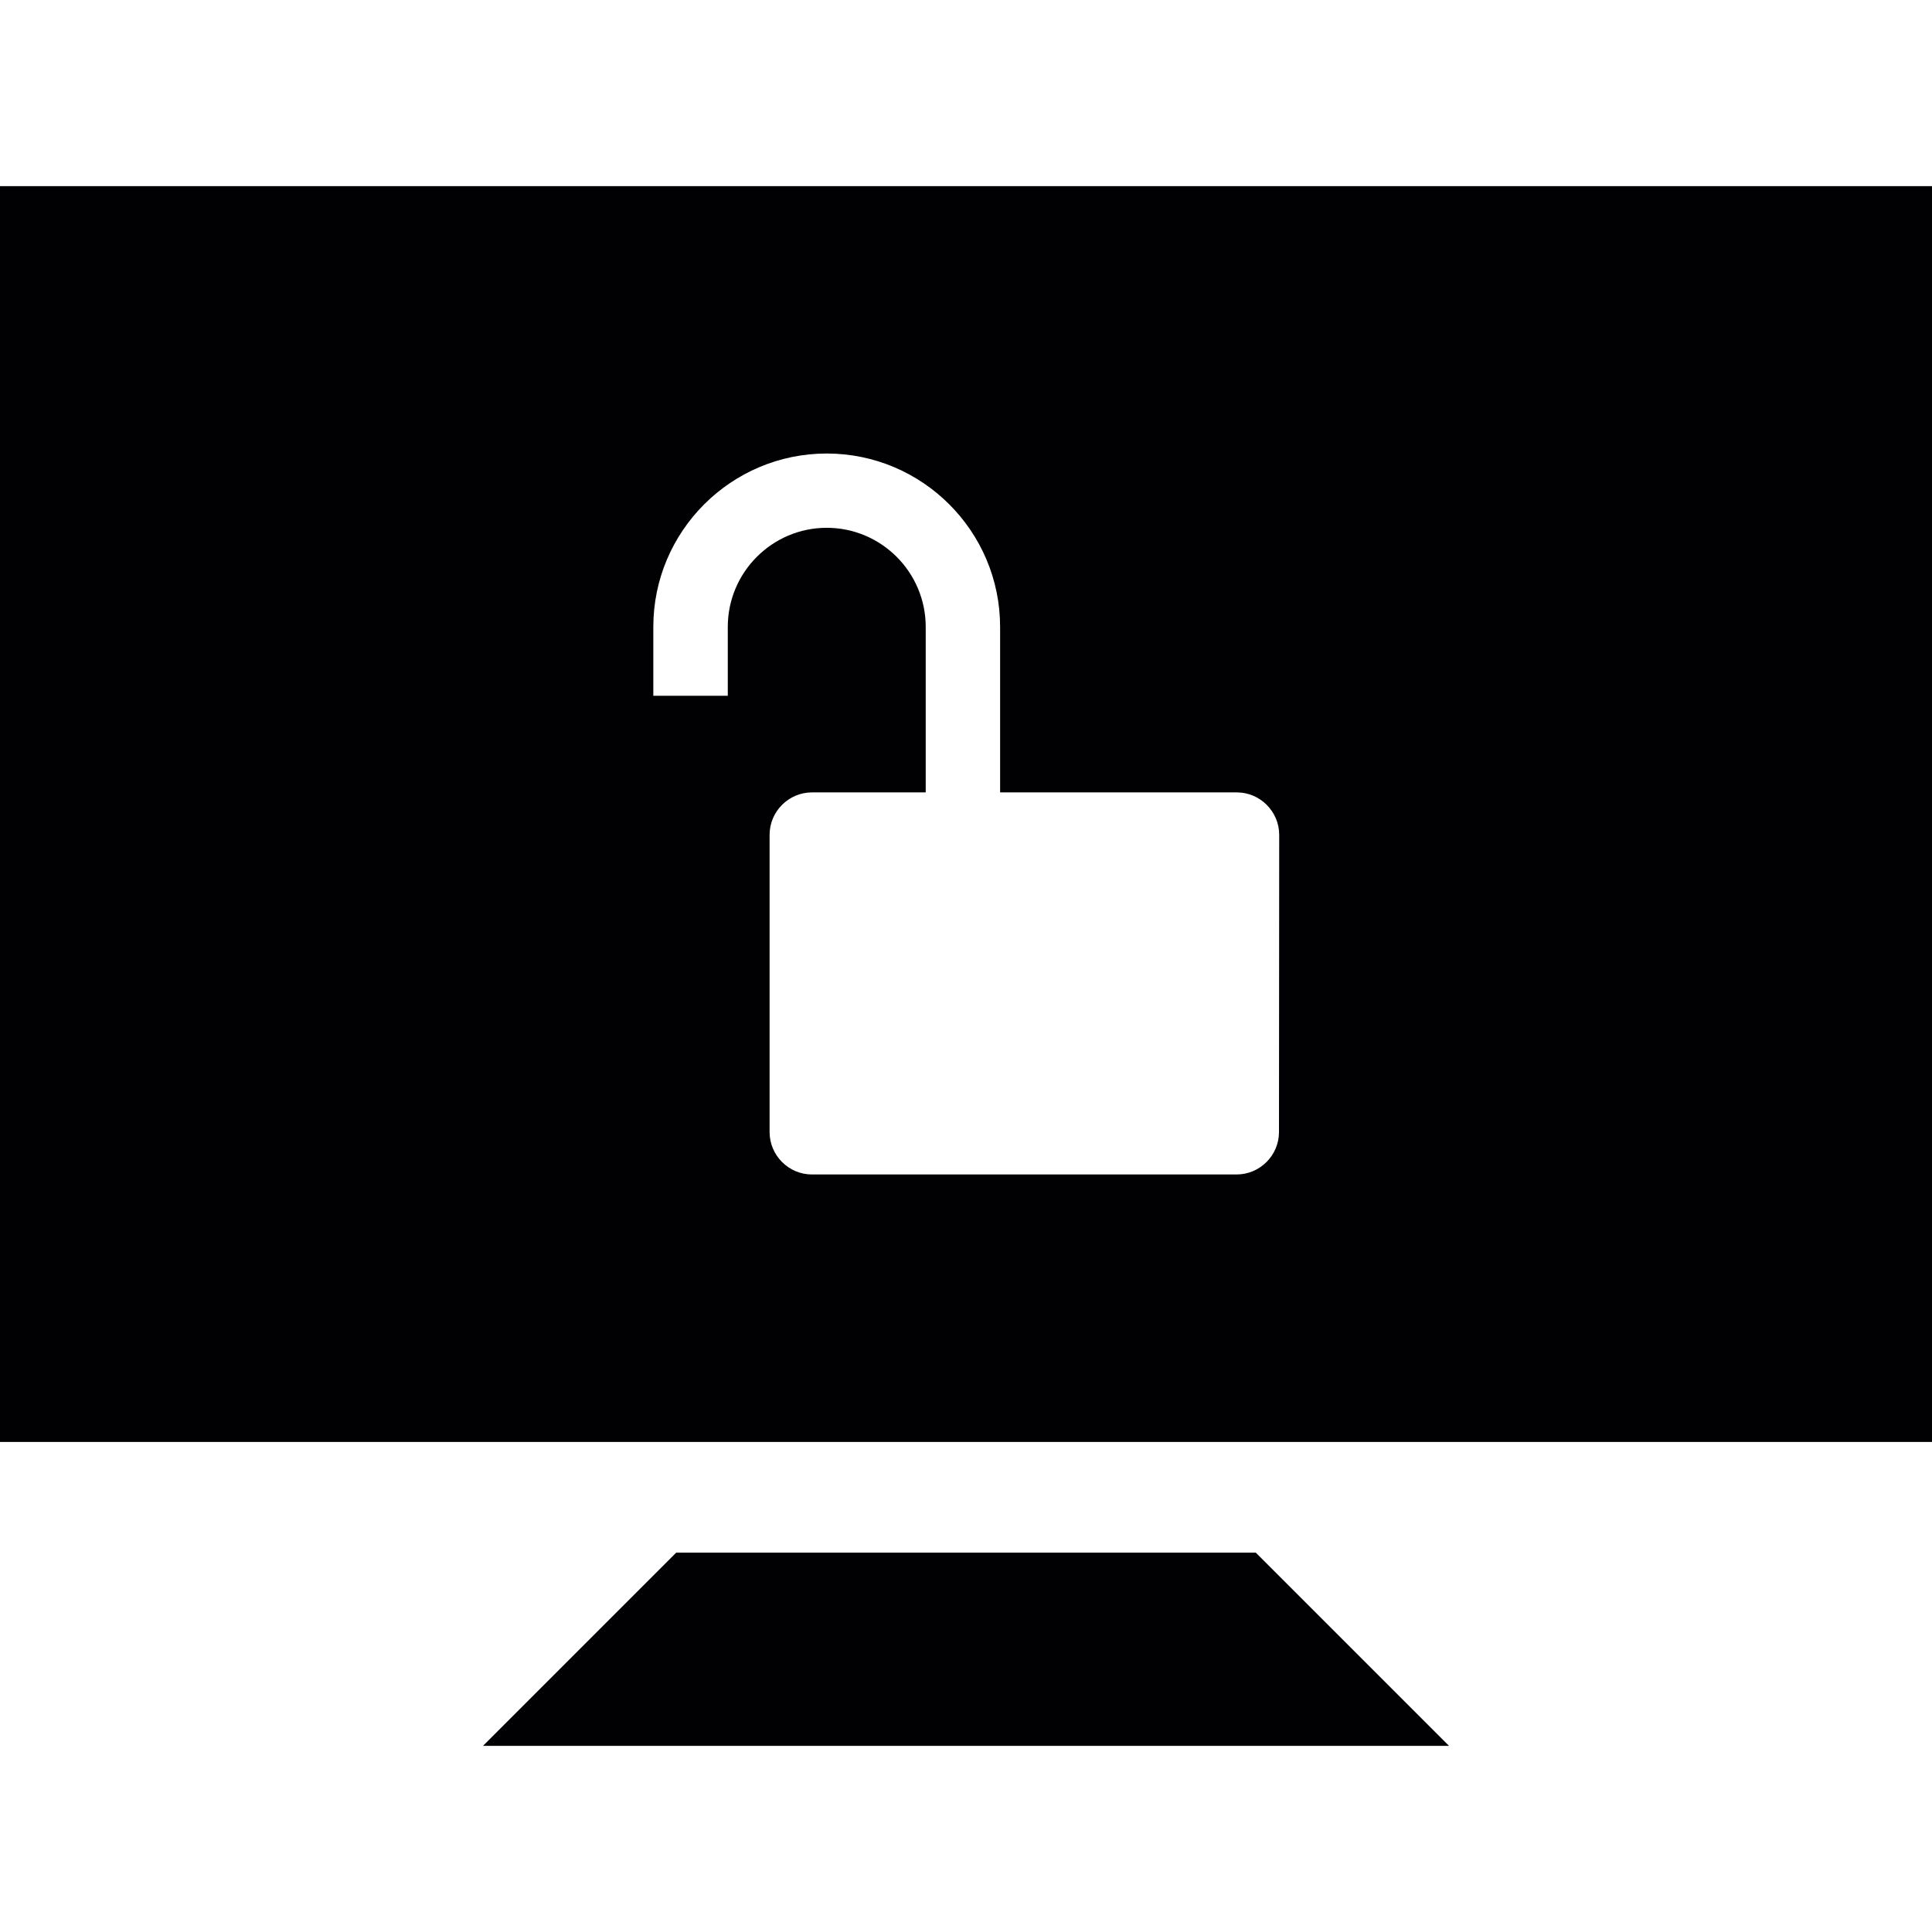 <?xml version="1.0" encoding="iso-8859-1"?>
<!-- Uploaded to: SVG Repo, www.svgrepo.com, Generator: SVG Repo Mixer Tools -->
<svg height="800px" width="800px" version="1.1" id="Capa_1" xmlns="http://www.w3.org/2000/svg" xmlns:xlink="http://www.w3.org/1999/xlink" 
	 viewBox="0 0 71.577 71.577" xml:space="preserve">
<g>
	<g>
		<polygon style="fill:#010002;" points="25.052,57.523 17.894,64.681 53.683,64.681 46.525,57.523 		"/>
		<path style="fill:#010002;" d="M0,6.896v46.525h71.577V6.896H0z M47.384,41.941c0,0.866-0.709,1.571-1.571,1.571H30.08
			c-0.859,0-1.568-0.705-1.568-1.571V30.928c0-0.866,0.709-1.571,1.568-1.571h1.446h2.756h0.014v-6.131
			c0-2.026-1.646-3.672-3.668-3.672c-2.018,0-3.665,1.646-3.665,3.672v2.552h-2.759v-2.552c0-3.543,2.881-6.424,6.424-6.424
			s6.424,2.881,6.424,6.424v6.131h4.57h2.756h1.446c0.859,0,1.568,0.709,1.568,1.571L47.384,41.941L47.384,41.941z"/>
	</g>
</g>
</svg>